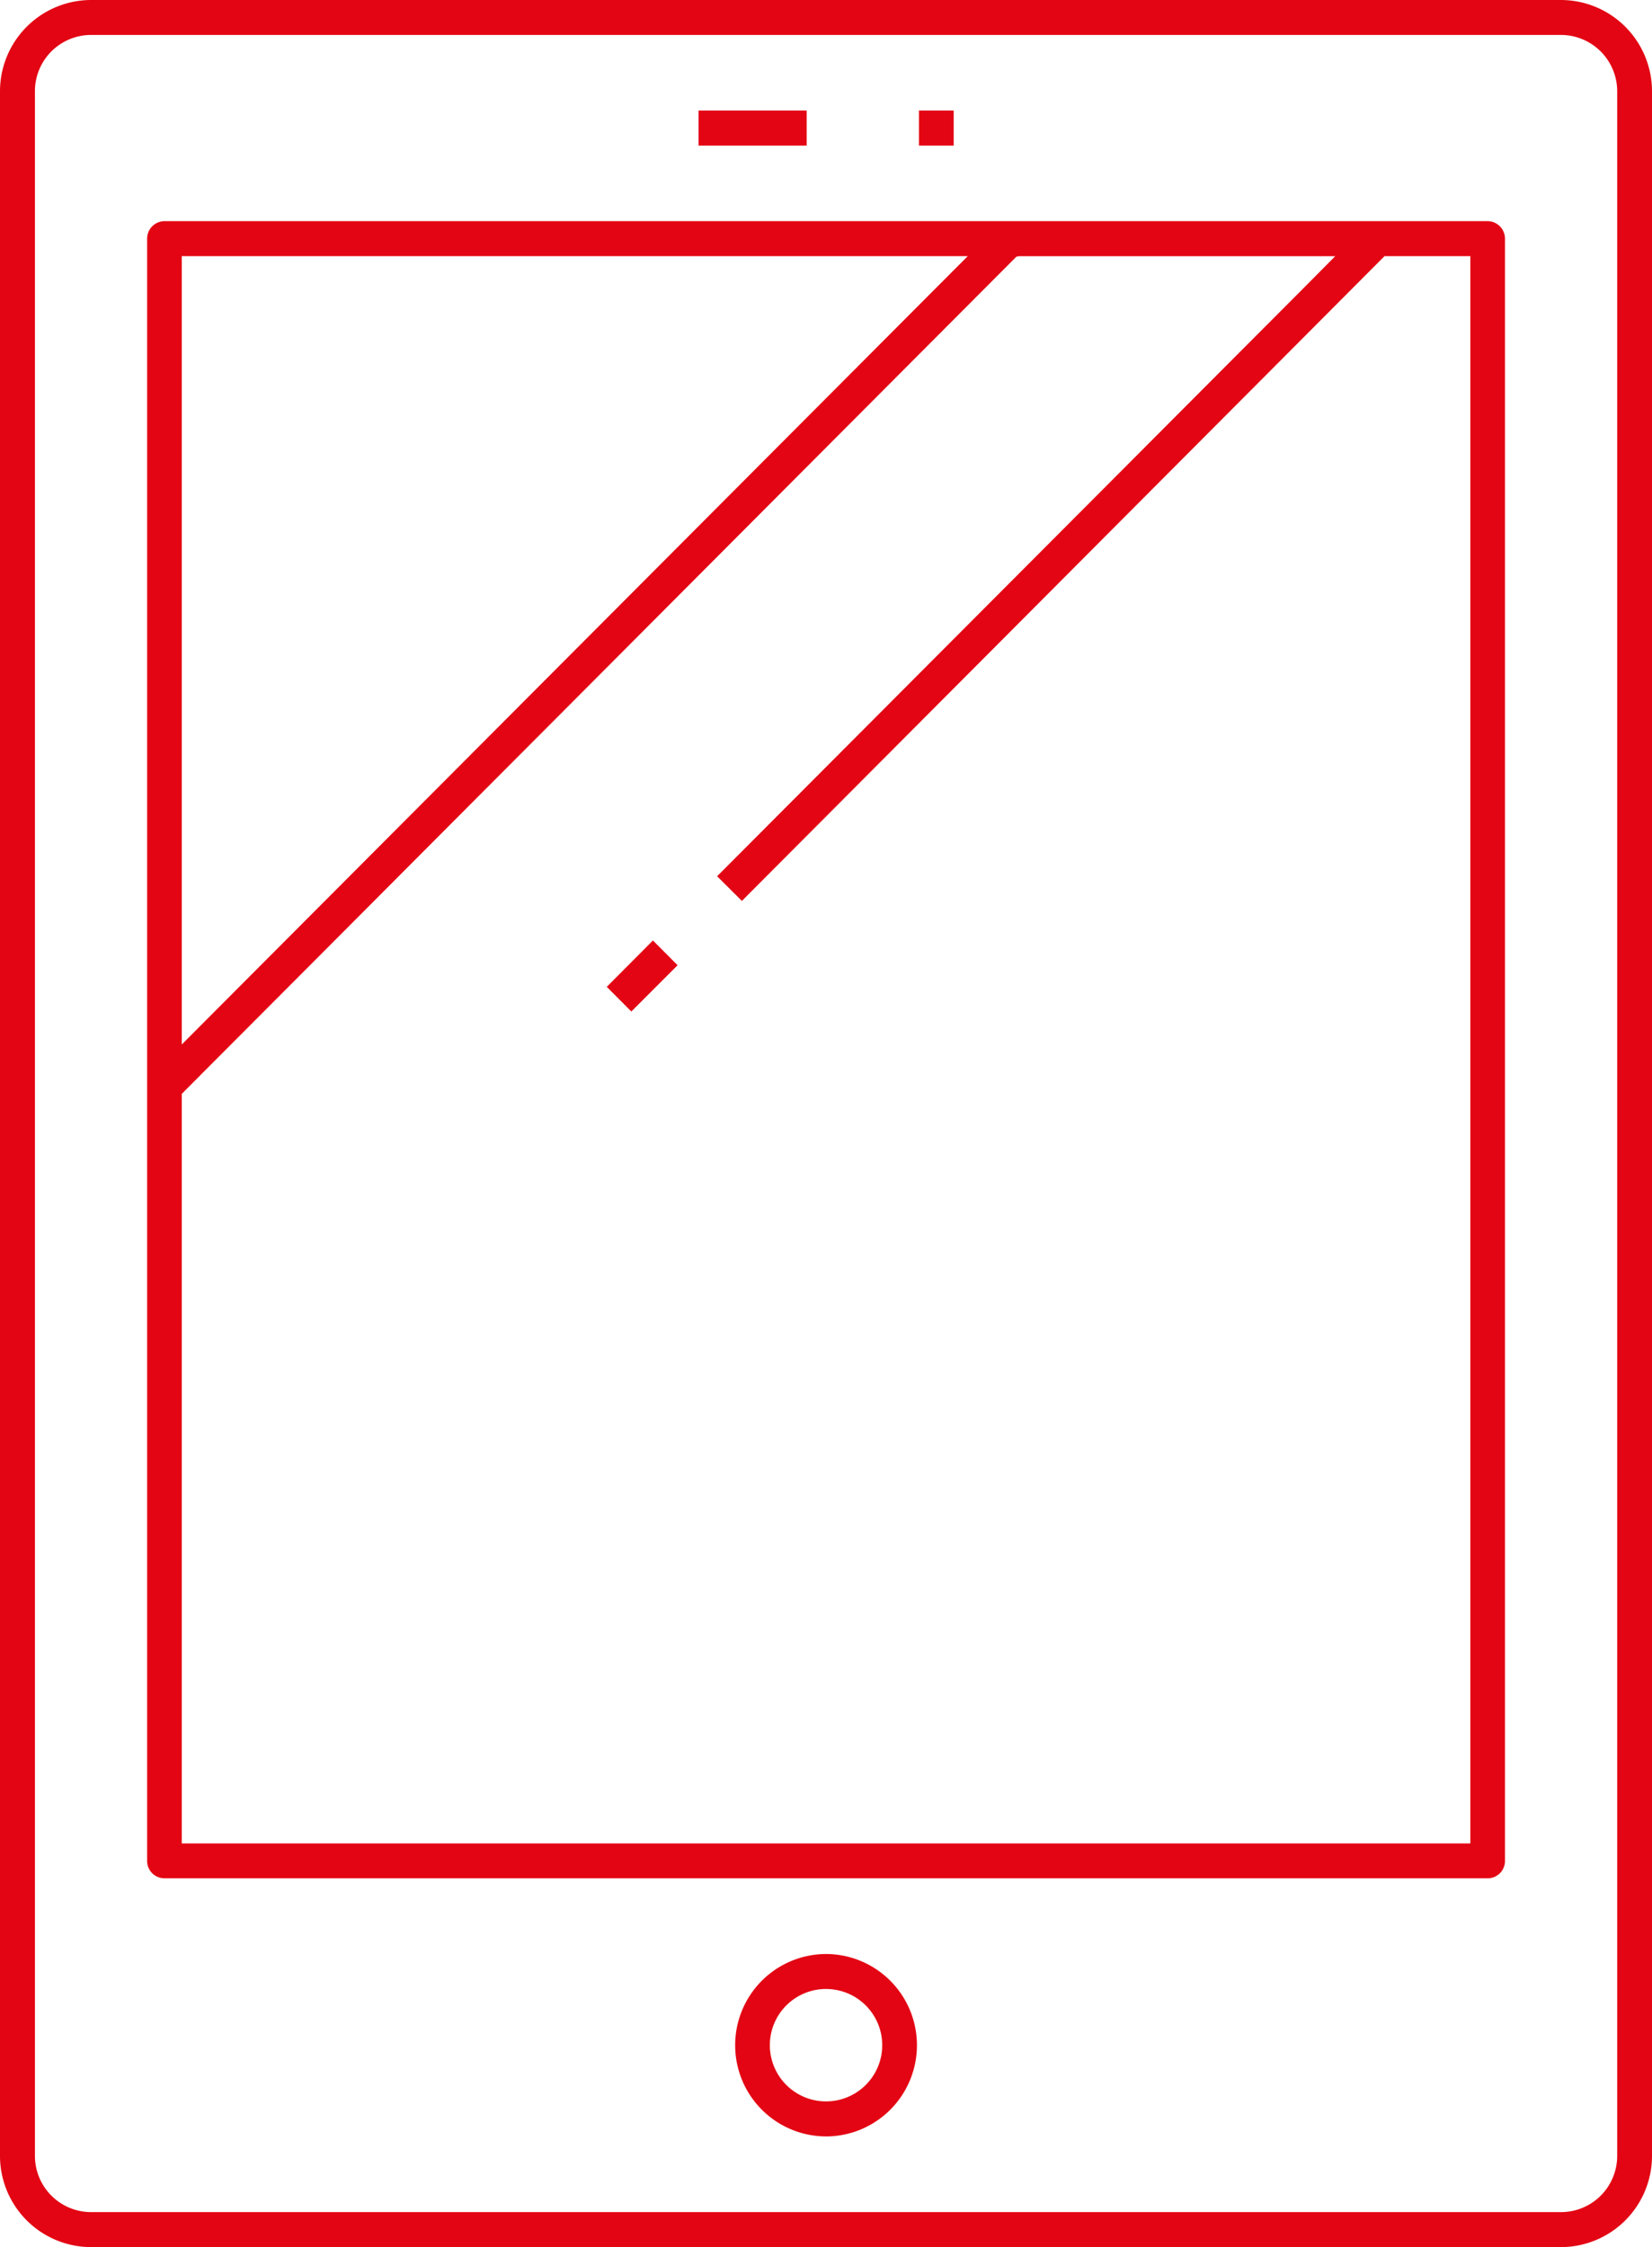 <svg xmlns="http://www.w3.org/2000/svg" width="102.902" height="139.912" viewBox="0 0 102.902 139.912">
  <path id="Subtraction_94" data-name="Subtraction 94" d="M15737.732-3384.589h-91.566a5.68,5.68,0,0,1-5.668-5.679v-128.548a5.683,5.683,0,0,1,5.668-5.685h91.566a5.683,5.683,0,0,1,5.668,5.685v128.548A5.68,5.68,0,0,1,15737.732-3384.589Zm-91.566-137.736a3.5,3.5,0,0,0-3.492,3.509v128.548a3.5,3.5,0,0,0,3.492,3.5h91.566a3.5,3.5,0,0,0,3.5-3.5v-128.548a3.509,3.509,0,0,0-3.5-3.509Zm45.785,130.845a5.676,5.676,0,0,1-5.66-5.679,5.676,5.676,0,0,1,5.66-5.679,5.676,5.676,0,0,1,5.662,5.679A5.676,5.676,0,0,1,15691.951-3391.479Zm0-9.181a3.5,3.5,0,0,0-3.5,3.5,3.5,3.5,0,0,0,3.5,3.5,3.5,3.5,0,0,0,3.5-3.5A3.5,3.5,0,0,0,15691.951-3400.66Zm41.211-6.891h-82.42a1.08,1.08,0,0,1-1.08-1.079v-101a1.09,1.09,0,0,1,1.08-1.1h82.42a1.09,1.09,0,0,1,1.08,1.1v101A1.08,1.08,0,0,1,15733.162-3407.551Zm-29.2-101-.16.038-51.631,51.769-.35.355v46.667h80.264v-98.829h-5.346l-40.029,40.145-1.543-1.536,36.457-36.546,2.045-2.062h-19.707Zm-52.141,0v49.084l46.9-47.022,2.059-2.062Zm28,47.029h0l-1.527-1.534,2.875-2.887,1.535,1.542-2.879,2.879Zm20.082-53.913h-2.164v-2.183h2.164v2.183Zm-9.158,0h-6.734v-2.183h6.734v2.183Z" transform="translate(-15640.498 3524.501)" fill="#e30513"/>
</svg>
